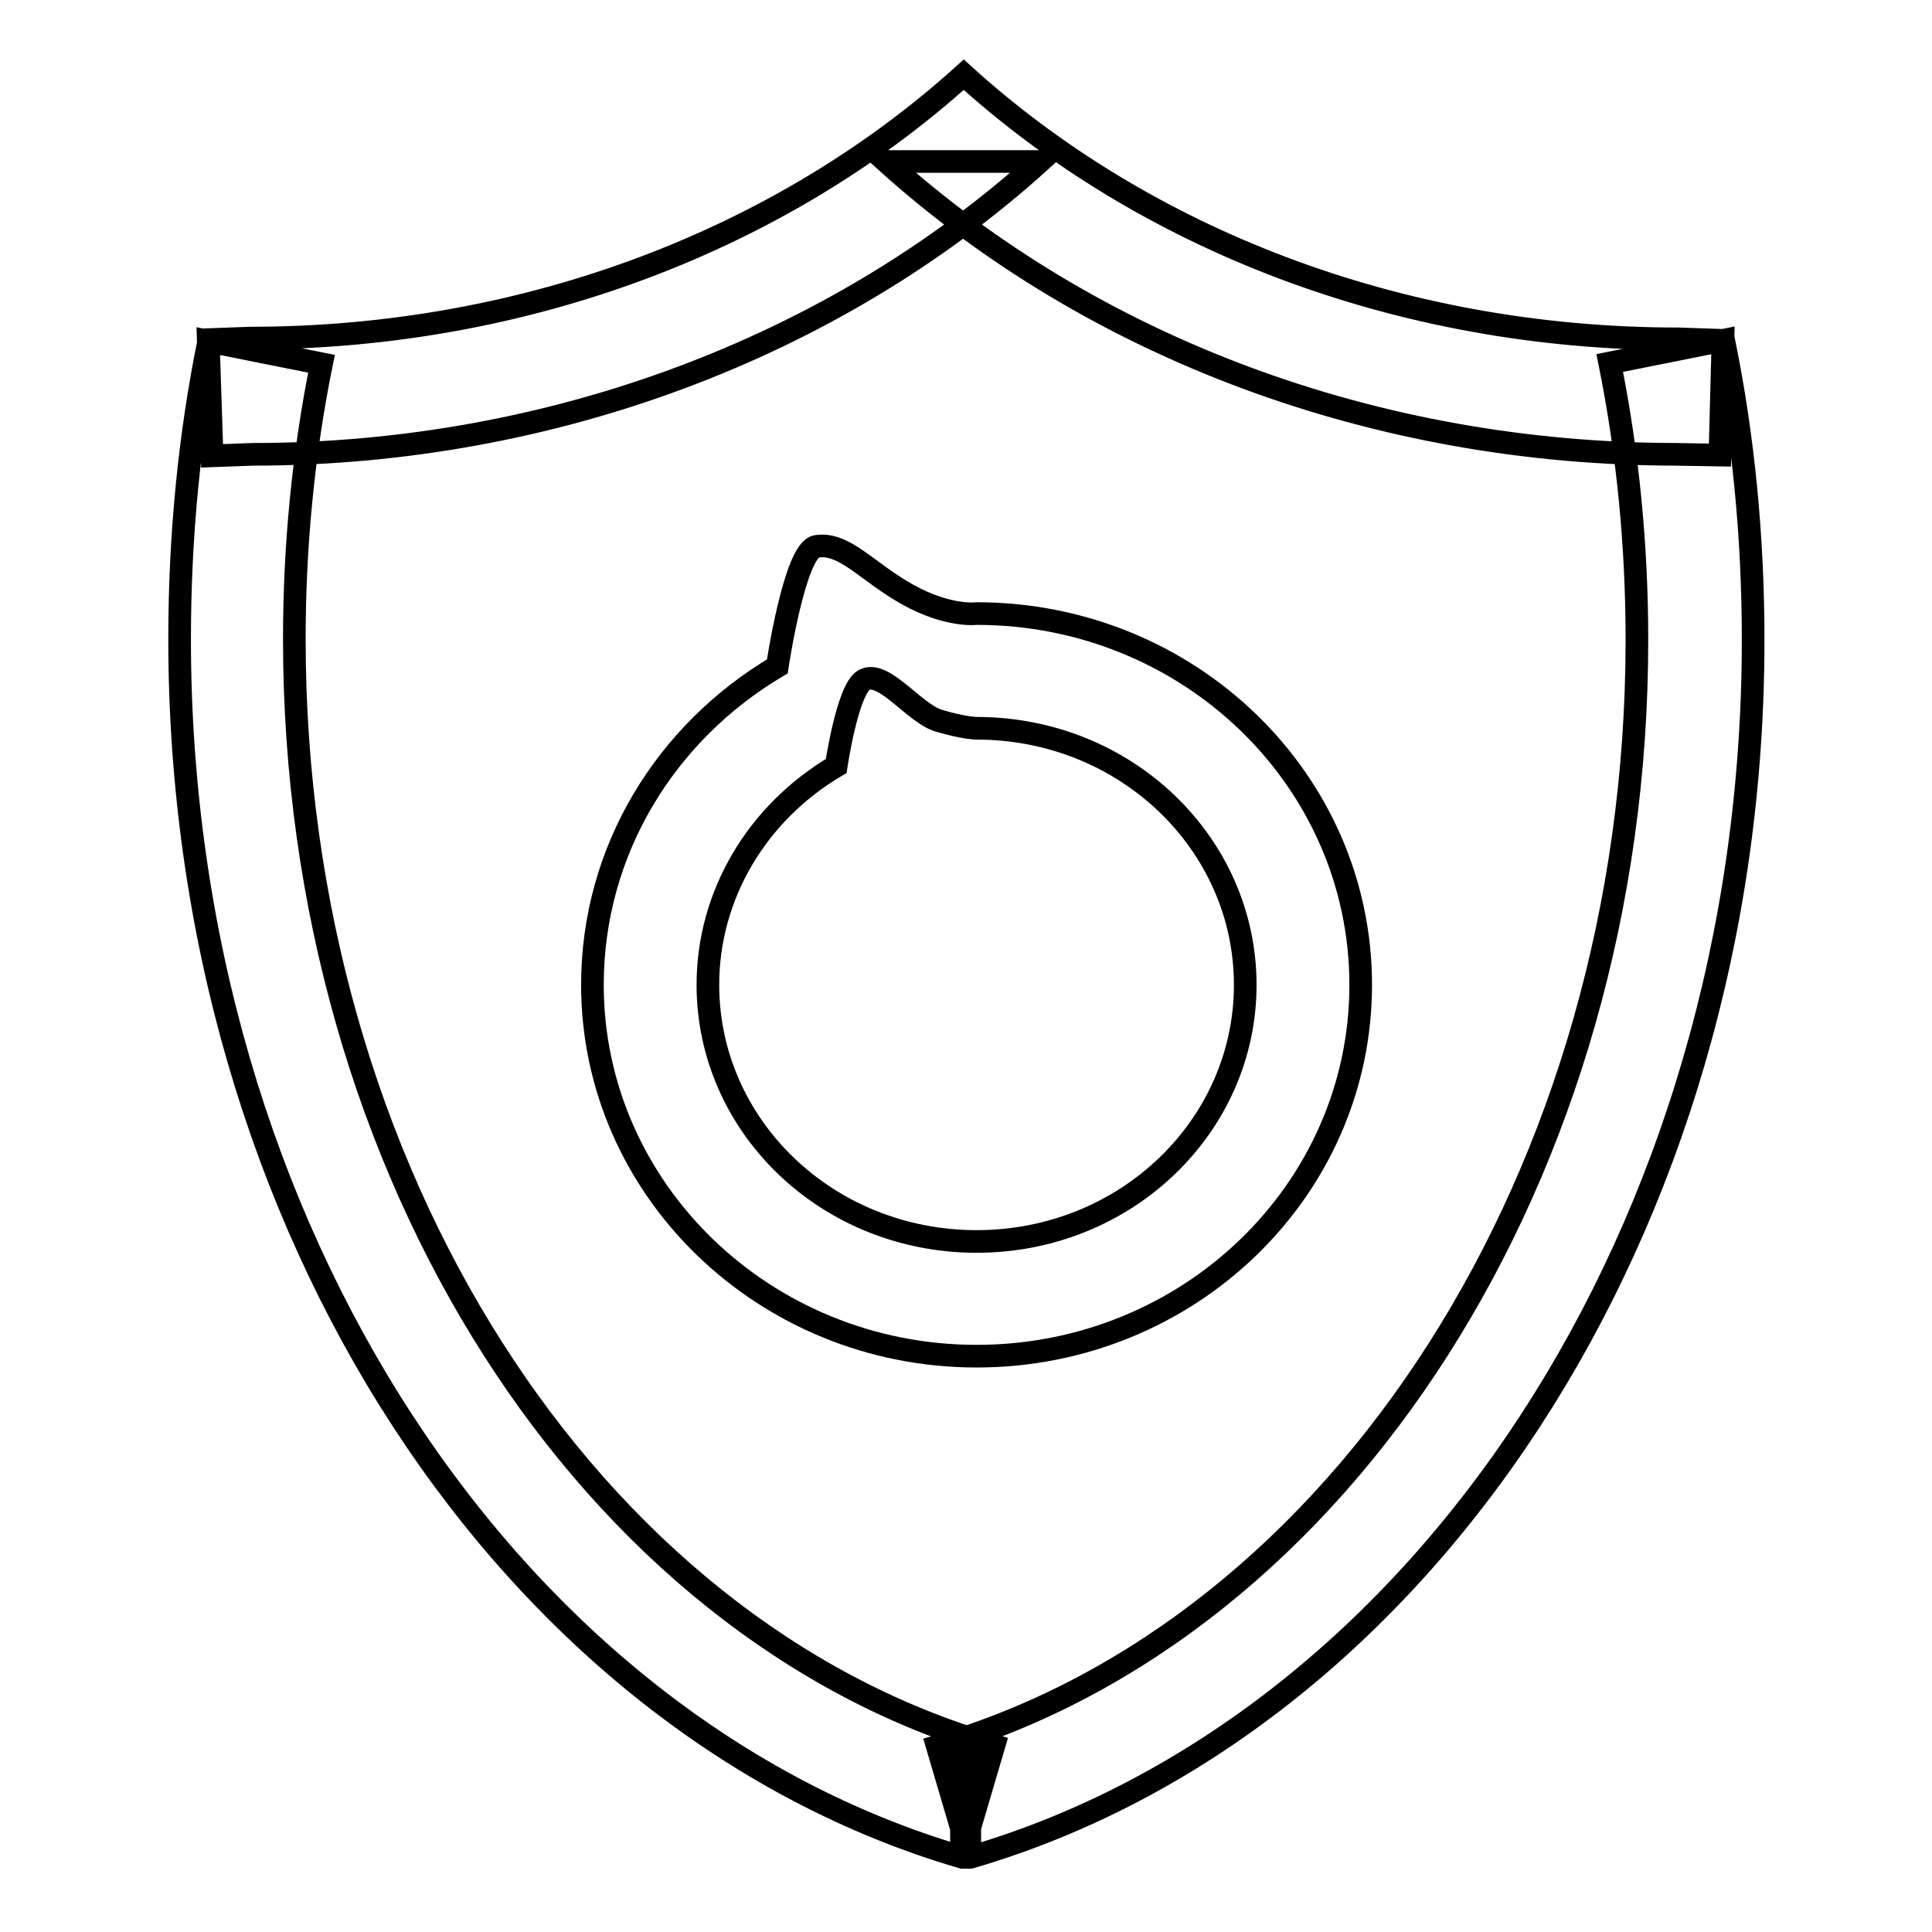 <?xml version="1.0" encoding="utf-8"?>
<!-- Svg Vector Icons : http://www.onlinewebfonts.com/icon -->
<!DOCTYPE svg PUBLIC "-//W3C//DTD SVG 1.1//EN" "http://www.w3.org/Graphics/SVG/1.1/DTD/svg11.dtd">
<svg version="1.1" xmlns="http://www.w3.org/2000/svg" xmlns:xlink="http://www.w3.org/1999/xlink" x="0px" y="0px" viewBox="0 0 256 256" enable-background="new 0 0 256 256" xml:space="preserve">
<g><g><path stroke-width="3" fill-opacity="0" stroke="#000000"  d="M110.8,101.5c-10.5,6.2-17,17.1-17,29c0,18.7,15.8,34,35.6,34c19.8,0,35.6-15.3,35.6-34c0-18.7-15.8-34-35.6-34c0,0-1.6,0-5-1c-3.3-1-7.3-6.8-9.9-5.4C112.3,91.3,110.8,101.5,110.8,101.5z M108.2,72.4c3.7-0.6,6.7,3.4,12.1,6.4c5.4,3,9.1,2.5,9.1,2.5c28.1,0,50.9,22,50.9,49.2c0,27.2-22.8,49.2-50.9,49.2c-28.1,0-50.9-22.1-50.9-49.2c0-17.9,9.8-33.5,24.5-42.2C103,88.3,105.3,72.8,108.2,72.4z"/><path stroke-width="3" fill-opacity="0" stroke="#000000"  d="M221.9,60.2L221.9,60.2h0.4c-40,0-77.5-14.1-104.9-38.8h20.4C110.6,46,73,60.2,33.5,60.2l-5.4,0.2l-0.5-15.2l15,3C40.2,60,39,72.3,39,84.7c0,70.8,39.3,131.1,92.7,146.6l-4.3,14.6v-15.3h1.1V246l-4.3-14.6c53.4-15.6,92.7-75.8,92.7-146.6c0-12.5-1.2-24.8-3.6-36.7l15-3l-0.4,15.2L221.9,60.2z M222.4,44.9l6,0.2c2.6,12.7,3.9,26,3.9,39.7c0,78.3-44.2,143.9-103.7,161.3h-1.1C68,228.7,23.8,163,23.8,84.7c0-13.7,1.3-27,3.9-39.7l5.4-0.2c37.2,0,70.8-13.4,94.6-34.9C151.5,31.5,185.1,44.9,222.4,44.9L222.4,44.9z"/></g></g>
</svg>